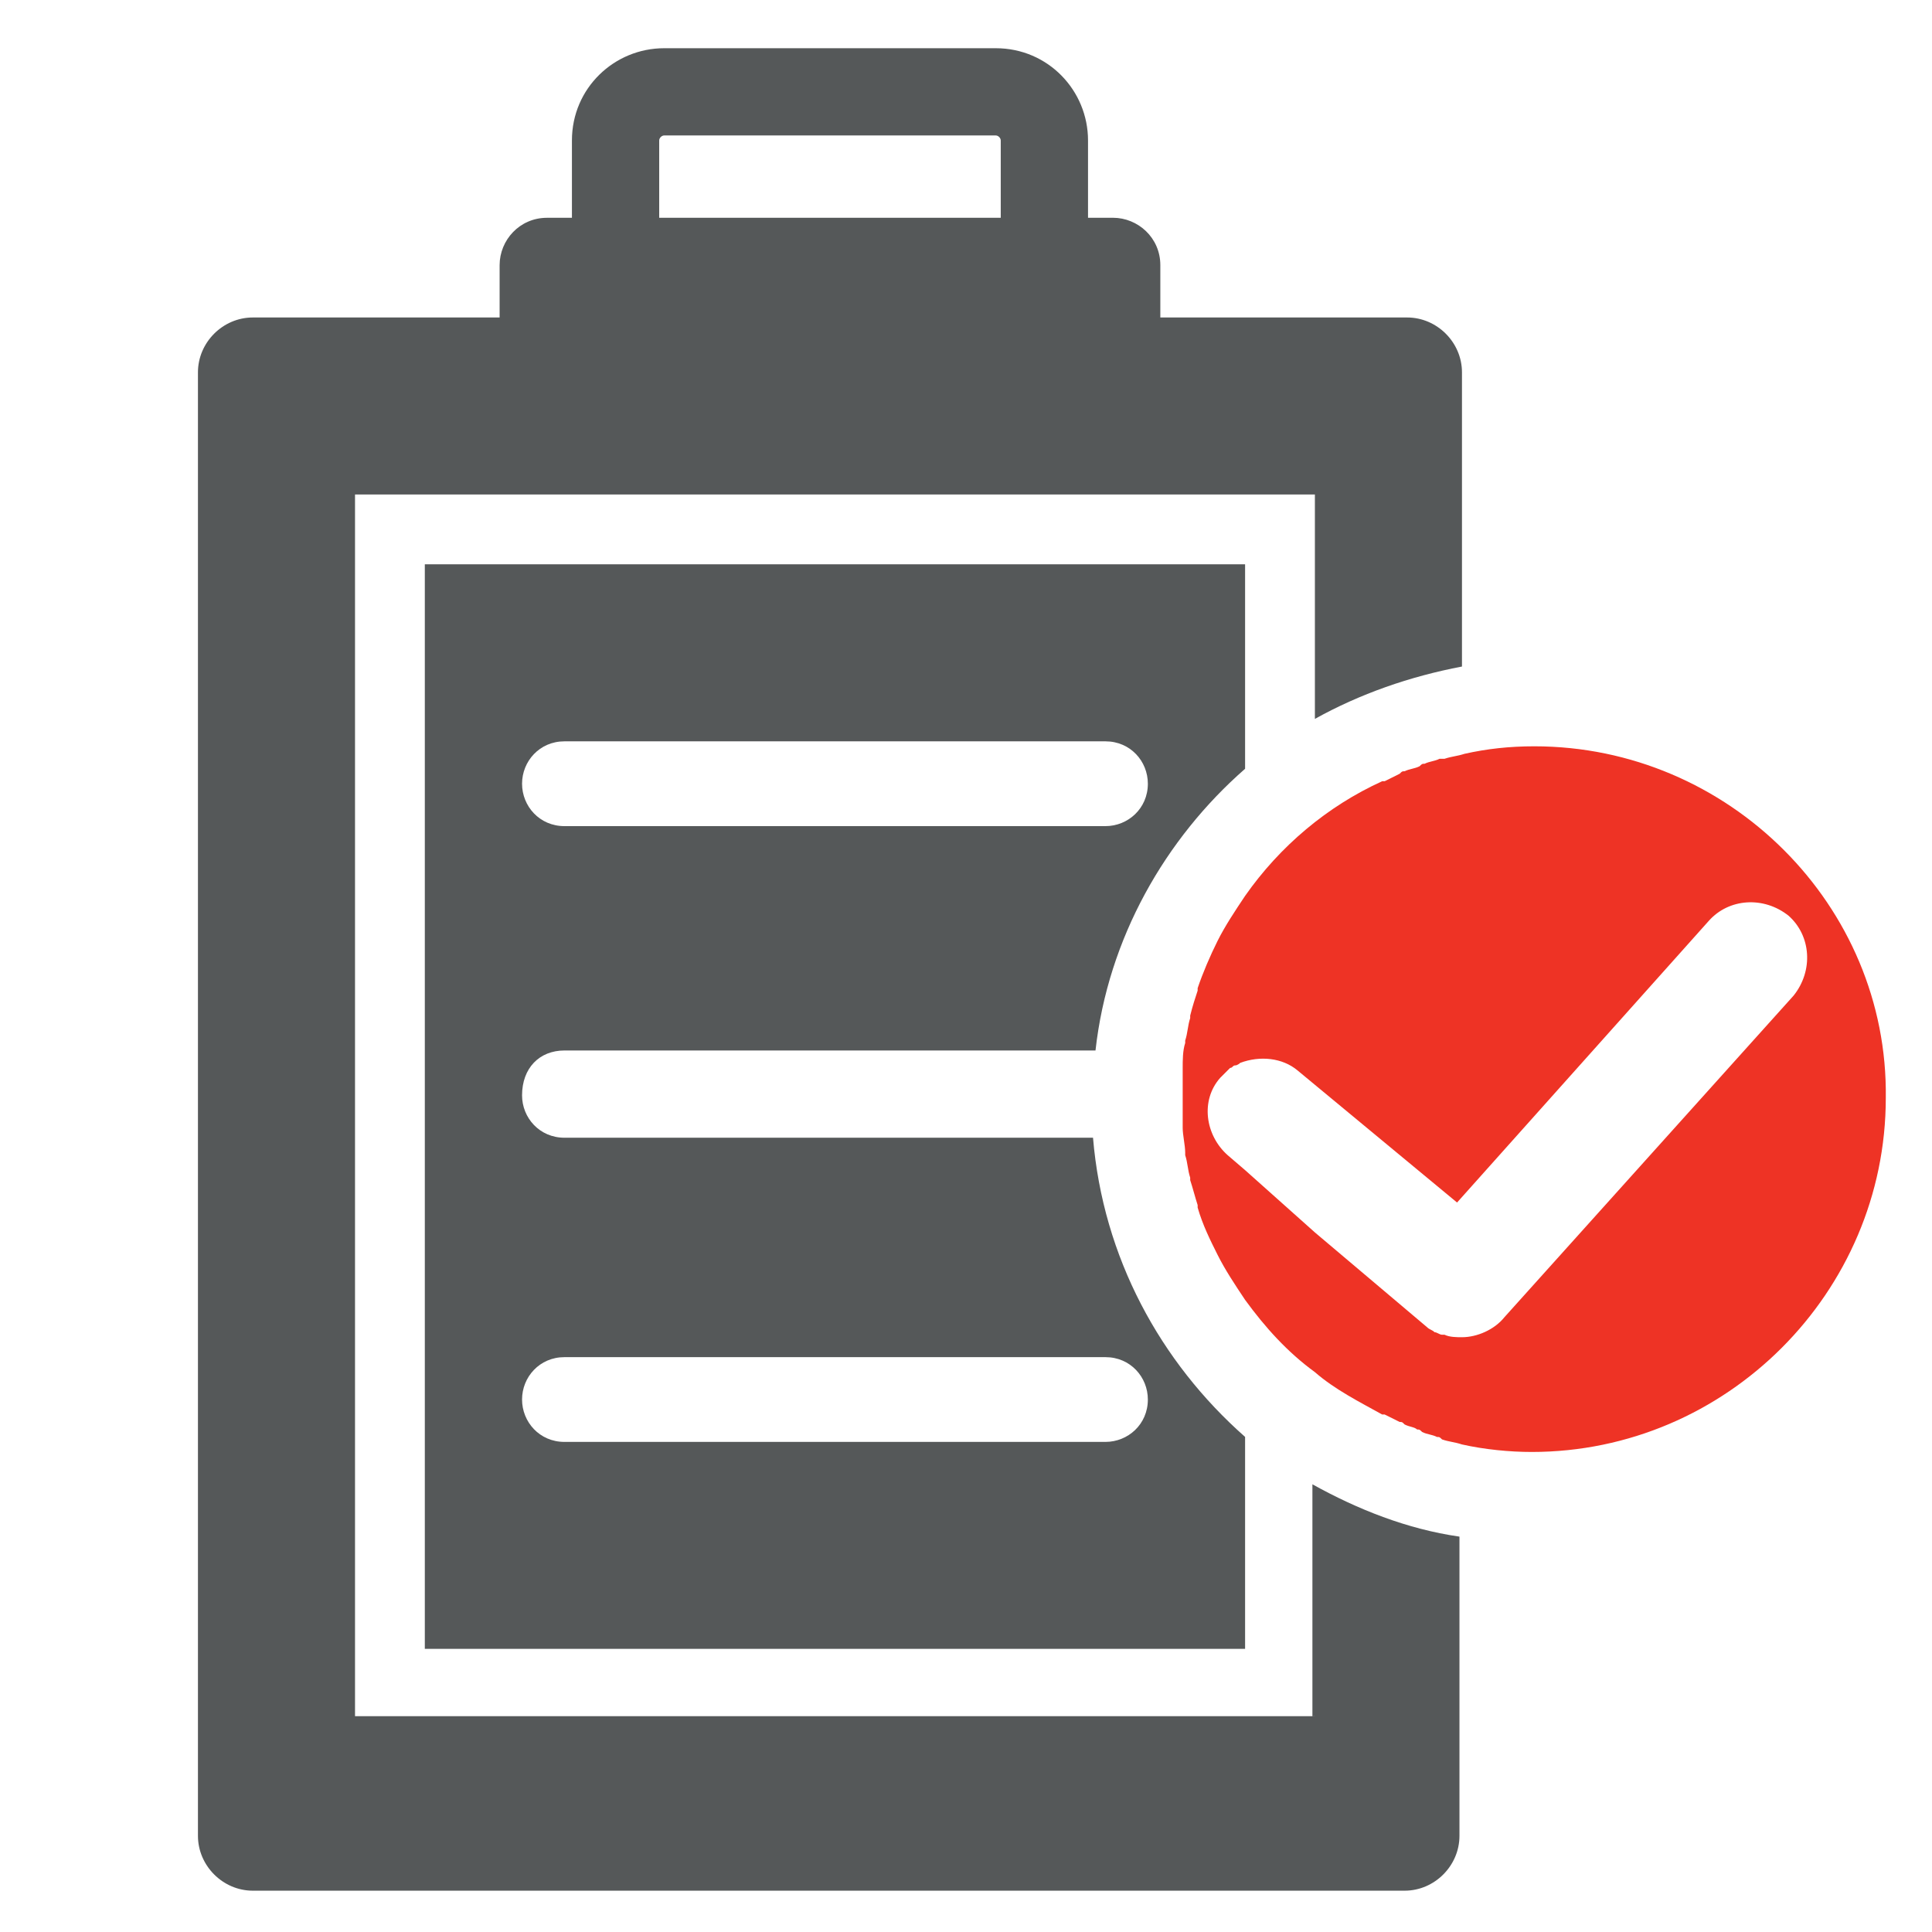<?xml version="1.0" encoding="utf-8"?>
<!-- Generator: Adobe Illustrator 16.0.0, SVG Export Plug-In . SVG Version: 6.00 Build 0)  -->
<!DOCTYPE svg PUBLIC "-//W3C//DTD SVG 1.1//EN" "http://www.w3.org/Graphics/SVG/1.1/DTD/svg11.dtd">
<svg version="1.1" id="Layer_1" xmlns="http://www.w3.org/2000/svg" xmlns:xlink="http://www.w3.org/1999/xlink" x="0px" y="0px"
	 width="70px" height="70px" viewBox="0 0 70 70" enable-background="new 0 0 70 70" xml:space="preserve">
<g>
	<g>
		<path fill="#EE3325" d="M55.591,27.04c-0.903,0-1.716,0.09-2.529,0.272l0,0l0,0c-0.271,0.089-0.451,0.089-0.724,0.18
			c-0.089,0-0.089,0-0.18,0c-0.18,0.091-0.361,0.091-0.543,0.181c-0.089,0-0.089,0-0.18,0.089c-0.181,0.092-0.362,0.092-0.542,0.182
			c-0.091,0-0.091,0-0.18,0.09c-0.182,0.09-0.363,0.18-0.543,0.271h-0.09c-1.987,0.904-3.704,2.349-4.969,4.156l0,0l0,0
			c-0.362,0.542-0.723,1.083-0.994,1.625l0,0c-0.271,0.542-0.542,1.175-0.724,1.717v0.089c-0.089,0.272-0.18,0.543-0.27,0.905v0.09
			c-0.09,0.271-0.09,0.543-0.181,0.813v0.09c-0.091,0.271-0.091,0.633-0.091,0.904c0,0.09,0,0.09,0,0.181c0,0.271,0,0.633,0,0.903
			s0,0.633,0,0.903c0,0.091,0,0.091,0,0.18c0,0.272,0.091,0.633,0.091,0.904v0.09c0.091,0.271,0.091,0.543,0.181,0.813v0.09
			c0.09,0.272,0.181,0.632,0.27,0.904v0.09c0.182,0.632,0.453,1.175,0.724,1.716l0,0c0.271,0.542,0.632,1.084,0.994,1.627l0,0l0,0
			c0.723,0.993,1.535,1.896,2.529,2.619l0,0l0,0c0.723,0.632,1.626,1.084,2.439,1.536h0.09c0.18,0.089,0.361,0.18,0.543,0.27
			c0.089,0,0.089,0,0.18,0.091c0.18,0.091,0.361,0.091,0.452,0.182c0.09,0,0.09,0,0.181,0.09c0.18,0.09,0.36,0.09,0.541,0.181
			c0.091,0,0.091,0,0.182,0.089c0.271,0.092,0.452,0.092,0.722,0.182l0,0l0,0c0.813,0.182,1.717,0.272,2.529,0.272
			c7.047,0,12.827-5.782,12.827-12.828C68.419,32.821,62.637,27.04,55.591,27.04z M54.507,47.726
			c-0.362,0.452-0.993,0.724-1.536,0.724l0,0c-0.18,0-0.451,0-0.633-0.09c0,0,0,0-0.089,0c-0.091,0-0.182-0.091-0.271-0.091
			c-0.092-0.091-0.182-0.091-0.272-0.181l-4.064-3.434l0,0l-2.529-2.257l0,0l-0.633-0.543c-0.813-0.722-0.993-1.986-0.271-2.801
			c0.091-0.09,0.181-0.18,0.271-0.271l0.091-0.09c0.091,0,0.091-0.09,0.18-0.09c0.091,0,0.182-0.091,0.182-0.091
			c0.723-0.272,1.535-0.182,2.077,0.271l5.782,4.788l9.123-10.208c0.723-0.813,1.987-0.903,2.891-0.181
			c0.813,0.723,0.903,1.987,0.18,2.891L54.507,47.726z"/>
		<path fill="#555859" d="M20.451,38.061h19.241c0.451-4.064,2.529-7.678,5.42-10.207v-7.408h-29.72V59.74h29.72v-7.678
			c-3.071-2.71-5.148-6.503-5.51-10.84H20.451c-0.903,0-1.536-0.723-1.536-1.536C18.916,38.693,19.548,38.061,20.451,38.061z
			 M20.451,49.172h19.602c0.904,0,1.536,0.723,1.536,1.535c0,0.903-0.724,1.536-1.536,1.536H20.451
			c-0.903,0-1.536-0.724-1.536-1.536S19.548,49.172,20.451,49.172z M20.451,26.86h19.602c0.904,0,1.536,0.723,1.536,1.535
			c0,0.902-0.724,1.537-1.536,1.537H20.451c-0.903,0-1.536-0.723-1.536-1.537C18.916,27.583,19.548,26.86,20.451,26.86z"/>
		<path fill="#555859" d="M47.642,62.18H12.863V17.917h34.778v8.13c1.626-0.904,3.432-1.537,5.329-1.897V13.49
			c0-1.084-0.903-1.987-1.986-1.987h-8.943V9.606c0-0.994-0.813-1.716-1.717-1.716h-0.903V5.089c0-1.807-1.445-3.342-3.342-3.342
			H24.064c-1.806,0-3.342,1.445-3.342,3.342v2.802h-0.904c-0.993,0-1.716,0.812-1.716,1.716v1.896H9.16
			c-1.085,0-1.988,0.903-1.988,1.987v53.025c0,1.084,0.903,1.988,1.988,1.988h41.733c1.085,0,1.986-0.904,1.986-1.988v-10.84
			c-1.896-0.271-3.703-0.993-5.328-1.896v8.4H47.642z M23.884,5.089c0-0.089,0.09-0.181,0.18-0.181h12.015
			c0.09,0,0.18,0.092,0.18,0.181v2.802H23.884V5.089z"/>
	</g>
</g>
</svg>
